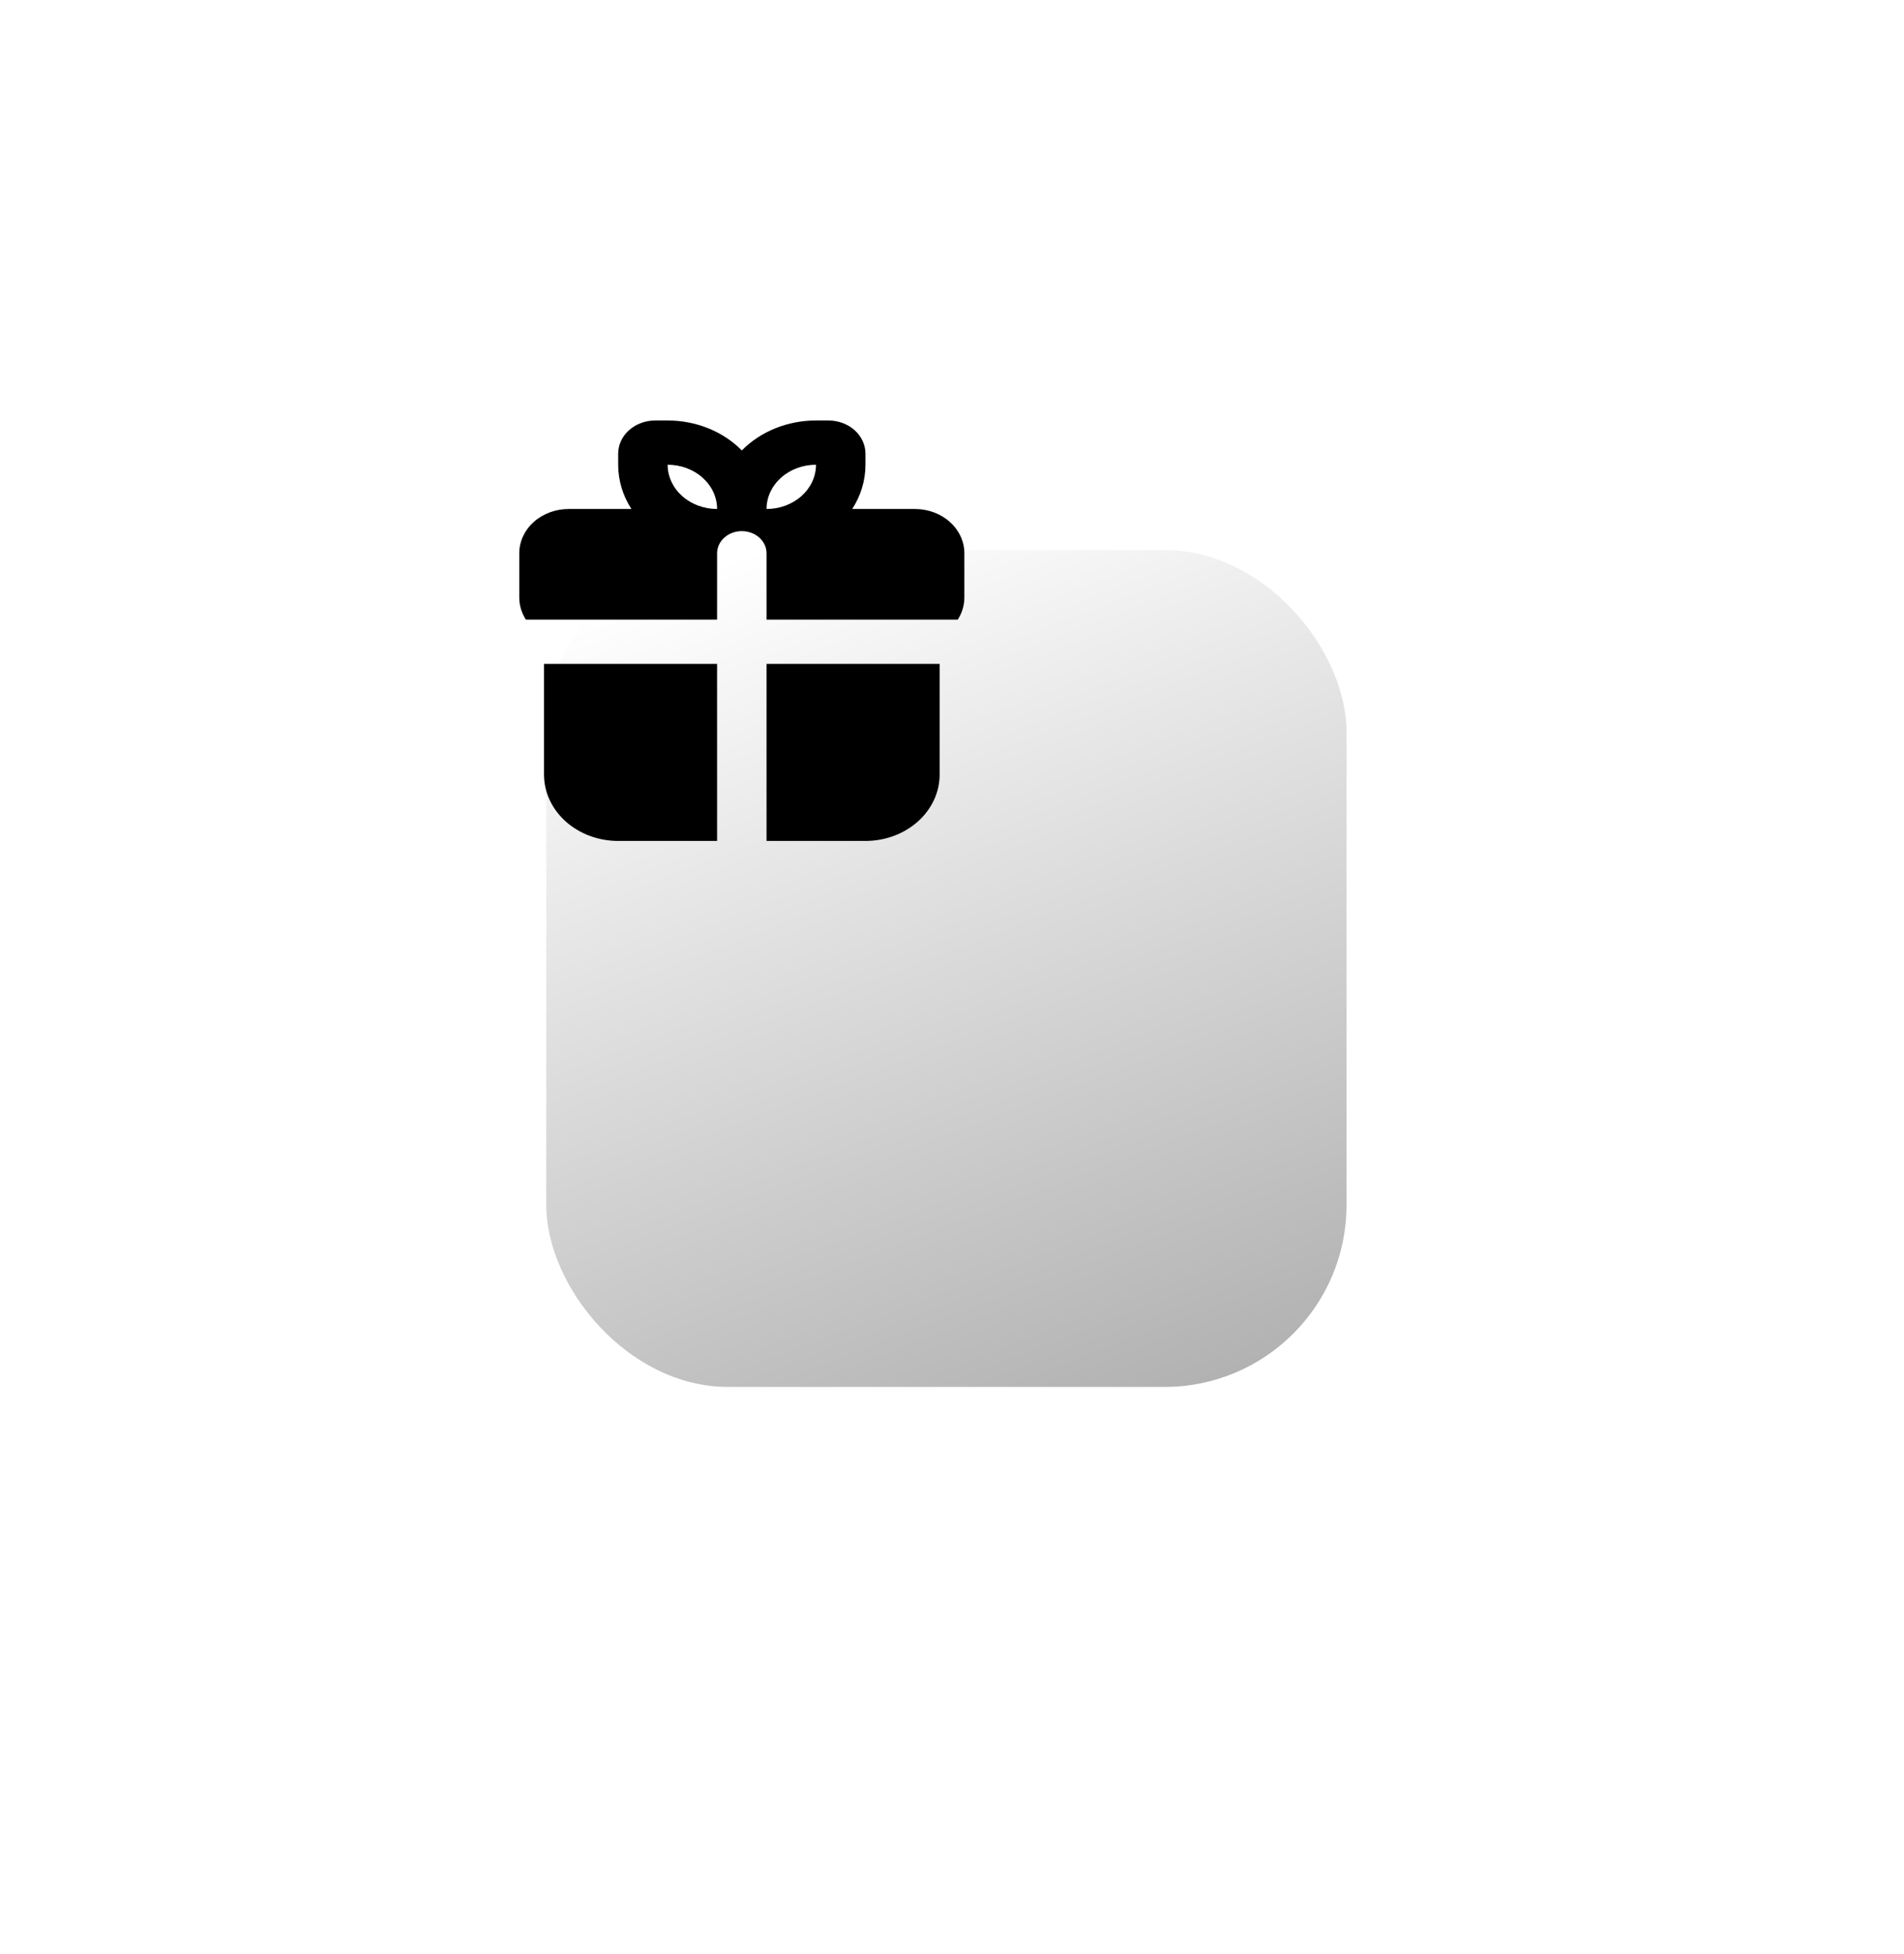 <?xml version="1.0" encoding="UTF-8"?> <svg xmlns="http://www.w3.org/2000/svg" width="77" height="79" viewBox="0 0 77 79" fill="none"><g filter="url(#filter0_d_84_2704)"><rect x="14" y="9" width="32.364" height="33.835" rx="7.355" fill="white"></rect><rect x="14" y="9" width="32.364" height="33.835" rx="7.355" fill="url(#paint0_linear_84_2704)" fill-opacity="0.3"></rect></g><path fill-rule="evenodd" clip-rule="evenodd" d="M38 26.842V31.316C38 32.028 37.684 32.71 37.121 33.214C36.559 33.717 35.796 34 35 34H31V26.842H38ZM29 26.842V34H25C24.204 34 23.441 33.717 22.879 33.214C22.316 32.71 22 32.028 22 31.316V26.842H29ZM27 17C27.567 17 28.128 17.108 28.646 17.317C29.163 17.526 29.625 17.831 30 18.212C30.375 17.831 30.837 17.526 31.354 17.317C31.872 17.108 32.432 17 33 17H33.5C33.898 17 34.279 17.141 34.561 17.393C34.842 17.645 35 17.986 35 18.342V18.79C35 19.442 34.805 20.053 34.465 20.579H37C37.53 20.579 38.039 20.767 38.414 21.103C38.789 21.439 39 21.894 39 22.368V24.158C39 24.484 38.903 24.79 38.732 25.053H31V22.368C31 22.131 30.895 21.904 30.707 21.736C30.52 21.568 30.265 21.474 30 21.474C29.735 21.474 29.48 21.568 29.293 21.736C29.105 21.904 29 22.131 29 22.368V25.053H21.268C21.092 24.781 21 24.472 21 24.158V22.368C21 21.894 21.211 21.439 21.586 21.103C21.961 20.767 22.47 20.579 23 20.579H25.535C25.184 20.035 25 19.418 25 18.79V18.342C25 17.986 25.158 17.645 25.439 17.393C25.721 17.141 26.102 17 26.5 17H27ZM27 18.79C27 19.264 27.211 19.719 27.586 20.055C27.961 20.39 28.47 20.579 29 20.579C29 20.104 28.789 19.649 28.414 19.314C28.039 18.978 27.53 18.79 27 18.79ZM33 18.79C32.47 18.79 31.961 18.978 31.586 19.314C31.211 19.649 31 20.104 31 20.579C31.53 20.579 32.039 20.39 32.414 20.055C32.789 19.719 33 19.264 33 18.79Z" fill="black"></path><defs><filter id="filter0_d_84_2704" x="0.025" y="0.174" width="76.496" height="77.967" filterUnits="userSpaceOnUse" color-interpolation-filters="sRGB"><feFlood flood-opacity="0" result="BackgroundImageFix"></feFlood><feColorMatrix in="SourceAlpha" type="matrix" values="0 0 0 0 0 0 0 0 0 0 0 0 0 0 0 0 0 0 127 0" result="hardAlpha"></feColorMatrix><feOffset dx="8.091" dy="13.24"></feOffset><feGaussianBlur stdDeviation="11.033"></feGaussianBlur><feComposite in2="hardAlpha" operator="out"></feComposite><feColorMatrix type="matrix" values="0 0 0 0 0 0 0 0 0 0 0 0 0 0 0 0 0 0 0.6 0"></feColorMatrix><feBlend mode="normal" in2="BackgroundImageFix" result="effect1_dropShadow_84_2704"></feBlend><feBlend mode="normal" in="SourceGraphic" in2="effect1_dropShadow_84_2704" result="shape"></feBlend></filter><linearGradient id="paint0_linear_84_2704" x1="23.127" y1="49.033" x2="9.709" y2="13.823" gradientUnits="userSpaceOnUse"><stop></stop><stop offset="1" stop-opacity="0"></stop></linearGradient></defs></svg> 